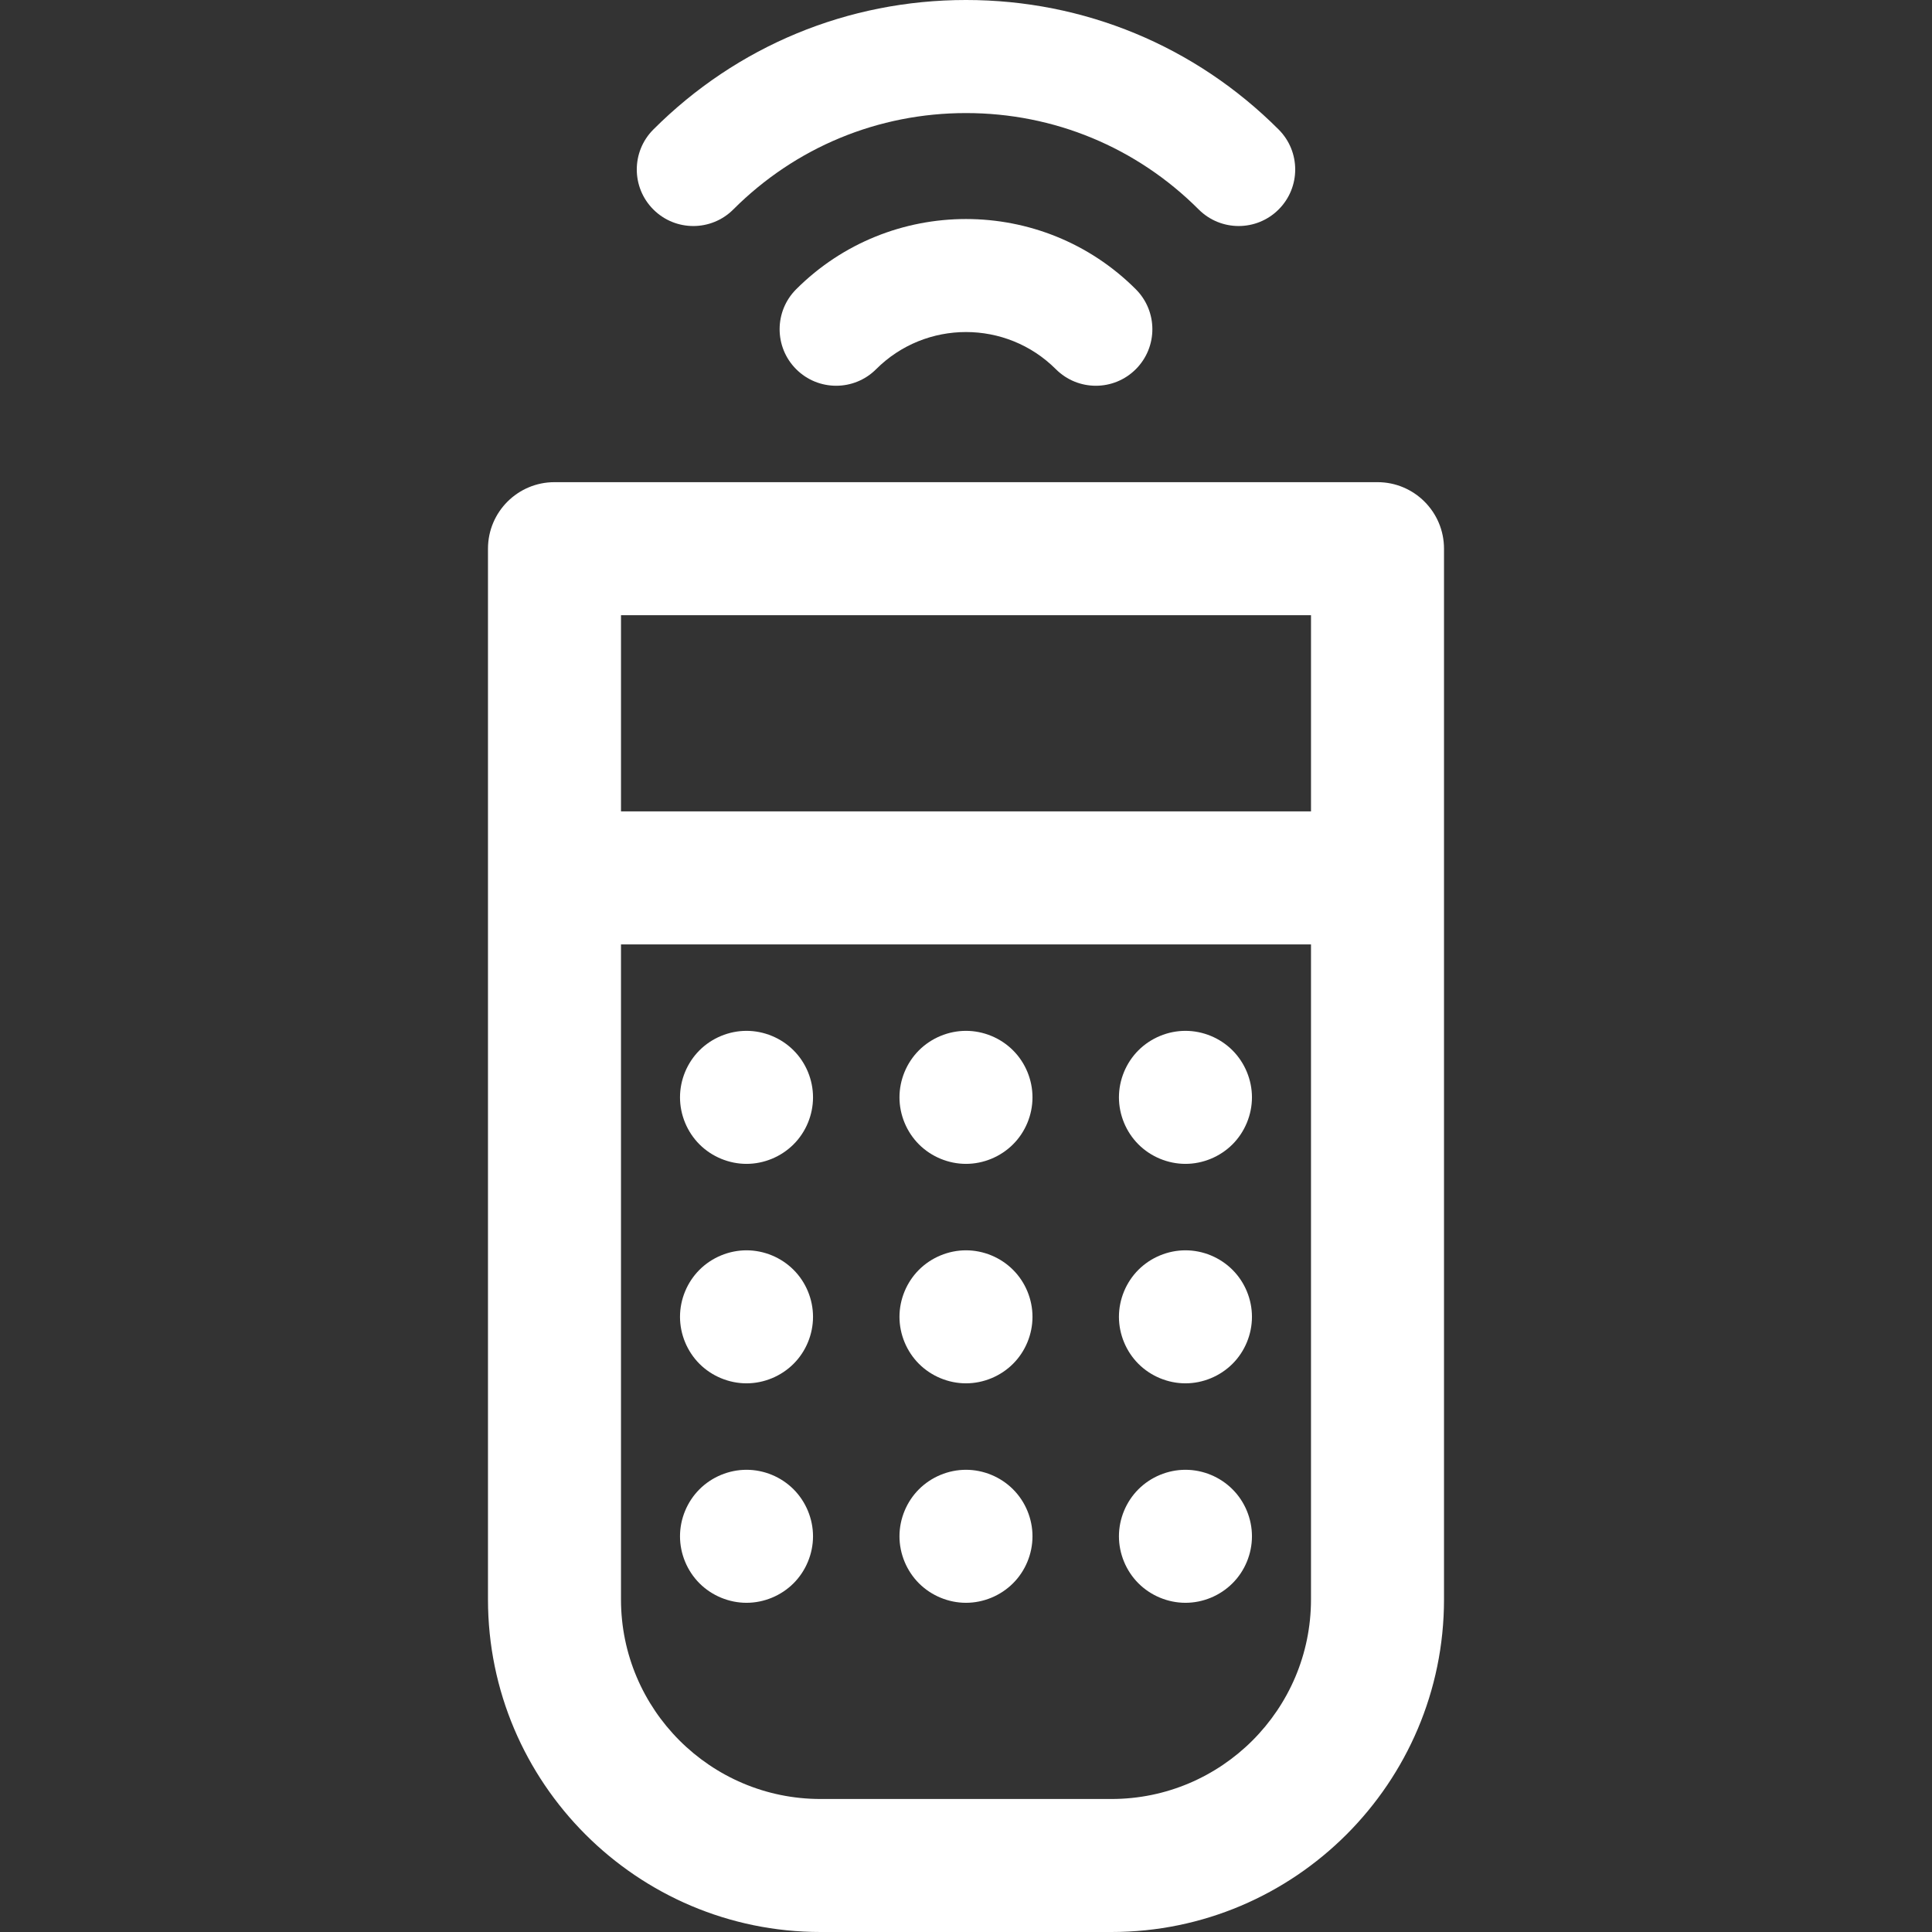 <?xml version='1.0' encoding='iso-8859-1'?>
<!DOCTYPE svg PUBLIC '-//W3C//DTD SVG 1.1//EN' 'http://www.w3.org/Graphics/SVG/1.1/DTD/svg11.dtd'>
<svg version="1.1" xmlns="http://www.w3.org/2000/svg" viewBox="0 0 297 297"
  xmlns:xlink="http://www.w3.org/1999/xlink" enable-background="new 0 0 297 297">
  <rect x="0" y="0" width="297" height="297" fill="#333333" stroke="none"/>
  <g>
    <path fill="white"
      d="m122.394,44.465c-3.394,3.395-3.394,8.896-0.001,12.29 3.394,3.393 8.896,3.393 12.289,0.001 7.618-7.618 20.015-7.618 27.633,0 1.696,1.696 3.919,2.545 6.144,2.545 2.225,0 4.448-0.849 6.145-2.546 3.394-3.394 3.394-8.896-0.001-12.29-14.393-14.393-37.815-14.393-52.209,0z" />
    <path fill="white"
      d="m112.726,32.2c9.555-9.556 22.26-14.819 35.774-14.819 13.514,0 26.218,5.264 35.772,14.819 1.696,1.697 3.921,2.546 6.145,2.546 2.224,0 4.448-0.849 6.145-2.545 3.394-3.393 3.395-8.895 0.001-12.29-12.837-12.839-29.906-19.911-48.063-19.911-18.157,0-35.227,7.072-48.065,19.911-3.393,3.394-3.393,8.896 0.001,12.29 3.393,3.395 8.897,3.394 12.29-0.001z" />
    <path fill="white"
      d="m114.759,158.468c-2.688,0-5.327,1.094-7.229,2.995-1.902,1.902-2.995,4.54-2.995,7.229 0,2.689 1.093,5.327 2.995,7.229 1.901,1.901 4.54,2.996 7.229,2.996s5.326-1.095 7.228-2.996c1.912-1.901 2.996-4.539 2.996-7.229 0-2.689-1.084-5.326-2.996-7.229-1.902-1.902-4.54-2.995-7.228-2.995z" />
    <path fill="white"
      d="m148.497,158.468c-2.688,0-5.326,1.094-7.229,2.995-1.902,1.902-2.995,4.54-2.995,7.229 0,2.689 1.093,5.327 2.995,7.229 1.902,1.901 4.54,2.996 7.229,2.996 2.688,0 5.326-1.095 7.228-2.996 1.912-1.901 2.996-4.539 2.996-7.229 0-2.689-1.084-5.326-2.996-7.229-1.902-1.902-4.54-2.995-7.228-2.995z" />
    <path fill="white"
      d="m182.235,158.468c-2.688,0-5.326,1.094-7.229,2.995-1.902,1.902-2.995,4.54-2.995,7.229 0,2.689 1.093,5.327 2.995,7.229 1.902,1.901 4.54,2.996 7.229,2.996 2.688,0 5.326-1.095 7.228-2.996 1.902-1.901 2.996-4.539 2.996-7.229 0-2.689-1.094-5.326-2.996-7.229-1.902-1.902-4.539-2.995-7.228-2.995z" />
    <path fill="white"
      d="m114.759,192.207c-2.688,0-5.327,1.093-7.229,2.995-1.902,1.901-2.995,4.539-2.995,7.229 0,2.688 1.093,5.326 2.995,7.228 1.901,1.901 4.54,2.996 7.229,2.996s5.326-1.095 7.228-2.996c1.912-1.901 2.996-4.539 2.996-7.228 0-2.689-1.084-5.327-2.996-7.229-1.902-1.902-4.53-2.995-7.228-2.995z" />
    <path fill="white"
      d="m148.497,192.207c-2.688,0-5.326,1.093-7.229,2.995-1.902,1.901-2.995,4.539-2.995,7.229 0,2.688 1.093,5.326 2.995,7.228 1.902,1.901 4.54,2.996 7.229,2.996 2.688,0 5.326-1.095 7.228-2.996 1.912-1.901 2.996-4.539 2.996-7.228 0-2.689-1.084-5.327-2.996-7.229-1.902-1.902-4.53-2.995-7.228-2.995z" />
    <path fill="white"
      d="m182.235,192.207c-2.688,0-5.326,1.093-7.229,2.995-1.902,1.901-2.995,4.539-2.995,7.229 0,2.688 1.093,5.326 2.995,7.228 1.902,1.901 4.54,2.996 7.229,2.996 2.688,0 5.326-1.095 7.228-2.996 1.912-1.901 2.996-4.539 2.996-7.228 0-2.689-1.084-5.327-2.996-7.229-1.902-1.902-4.528-2.995-7.228-2.995z" />
    <path fill="white"
      d="m114.759,225.945c-2.688,0-5.327,1.093-7.229,2.995-1.902,1.901-2.995,4.54-2.995,7.229 0,2.689 1.093,5.326 2.995,7.228 1.901,1.901 4.54,2.996 7.229,2.996s5.326-1.095 7.228-2.996c1.901-1.901 2.996-4.539 2.996-7.228 0-2.688-1.095-5.327-2.996-7.229-1.902-1.902-4.53-2.995-7.228-2.995z" />
    <path fill="white"
      d="m148.497,225.945c-2.688,0-5.326,1.093-7.229,2.995-1.902,1.901-2.995,4.54-2.995,7.229 0,2.689 1.093,5.326 2.995,7.228 1.902,1.901 4.54,2.996 7.229,2.996 2.688,0 5.326-1.095 7.228-2.996 1.912-1.901 2.996-4.539 2.996-7.228 0-2.688-1.084-5.327-2.996-7.229-1.902-1.902-4.54-2.995-7.228-2.995z" />
    <path fill="white"
      d="m182.235,225.945c-2.688,0-5.326,1.093-7.229,2.995-1.902,1.901-2.995,4.54-2.995,7.229 0,2.689 1.093,5.326 2.995,7.228 1.902,1.901 4.54,2.996 7.229,2.996 2.699,0 5.326-1.095 7.228-2.996 1.912-1.901 2.996-4.539 2.996-7.228 0-2.688-1.084-5.327-2.996-7.229-1.902-1.902-4.528-2.995-7.228-2.995z" />
    <path fill="white"
      d="m211.76,74.122h-126.52c-5.646,0-10.224,4.578-10.224,10.224v161.535c0,28.187 22.932,51.119 51.119,51.119h44.729c28.188,0 51.119-22.932 51.119-51.119v-161.535c2.84217e-14-5.646-4.578-10.224-10.223-10.224zm-10.224,20.447v30.16h-106.072v-30.16h106.072zm-30.672,181.984h-44.729c-16.912,0-30.672-13.76-30.672-30.672v-100.703h106.072v100.703c0.001,16.912-13.759,30.672-30.671,30.672z" />
  </g>
</svg>